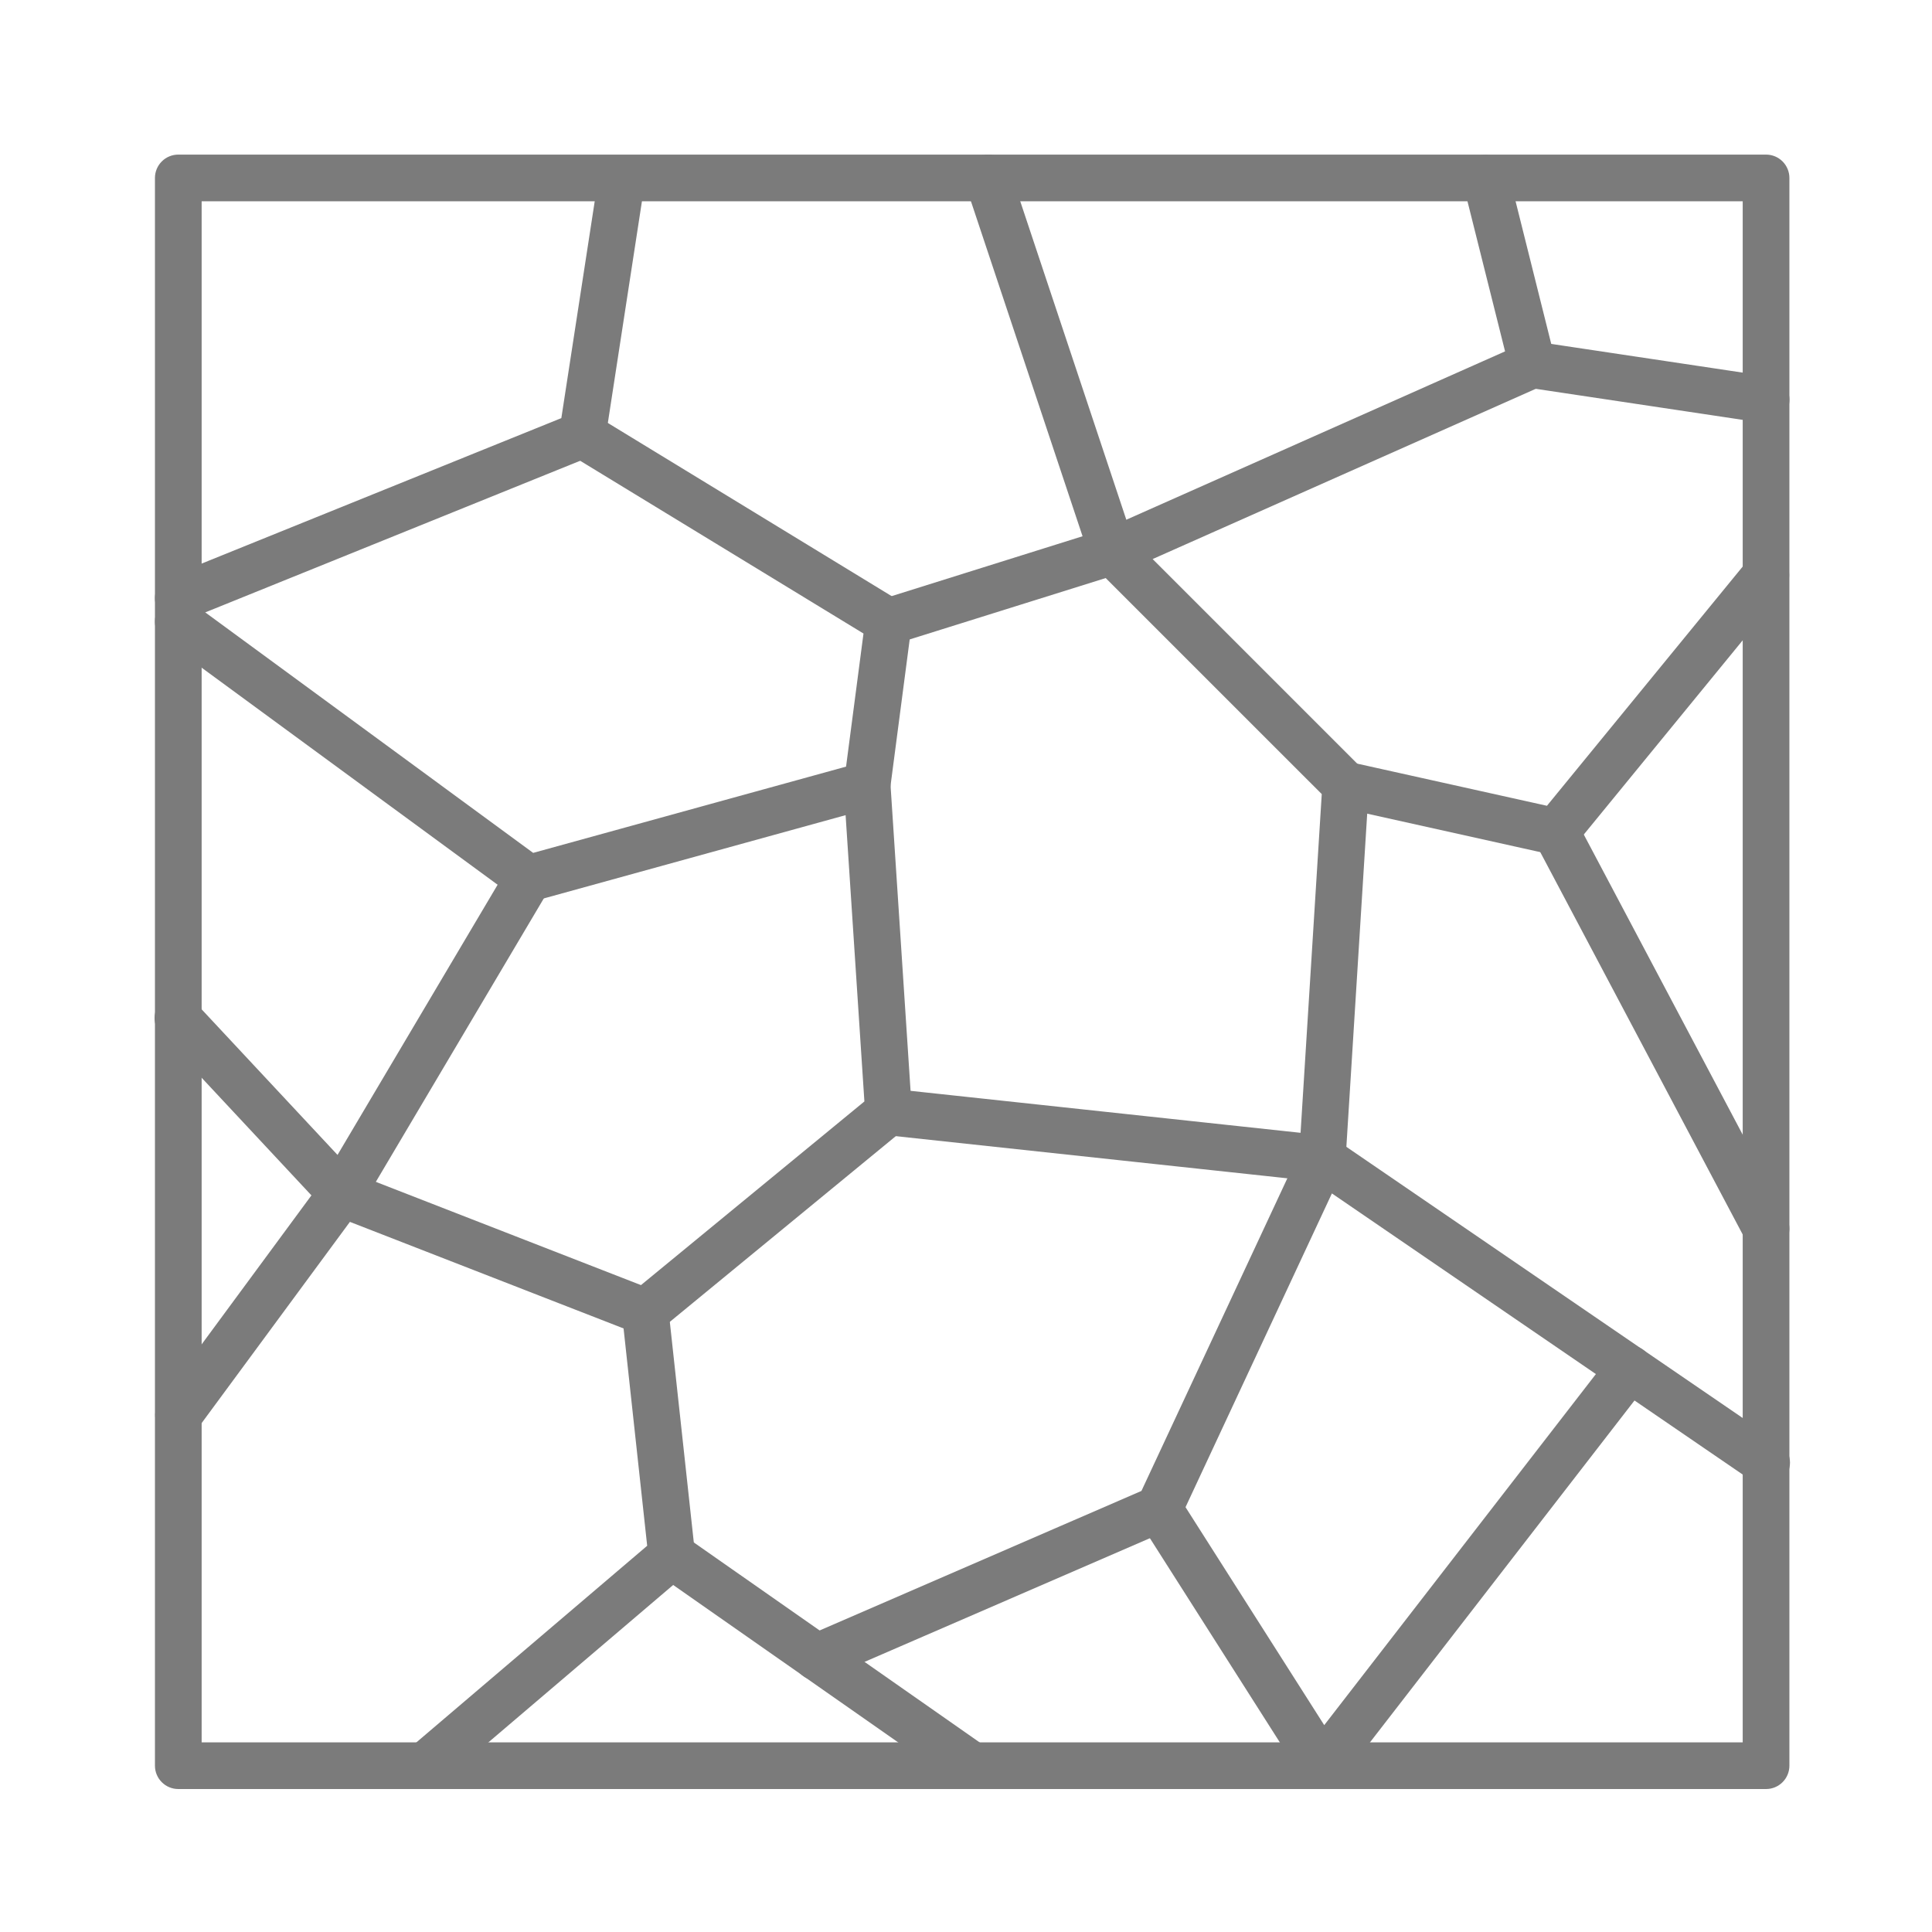 <?xml version="1.0" encoding="UTF-8"?>
<svg xmlns="http://www.w3.org/2000/svg" width="100" height="100" viewBox="0 0 100 100" fill="none">
  <path d="M91.411 92.6H9.228C8.908 92.6 8.6 92.473 8.374 92.246C8.147 92.02 8.02 91.712 8.02 91.392V9.21C8.02 8.89 8.147 8.583 8.374 8.356C8.6 8.129 8.908 8.002 9.228 8.002H91.411C91.731 8.002 92.039 8.129 92.265 8.356C92.492 8.583 92.619 8.89 92.619 9.21V91.392C92.619 91.712 92.492 92.02 92.265 92.246C92.039 92.473 91.731 92.6 91.411 92.6ZM10.437 90.183H90.202V10.419H10.437V90.183Z" fill="#7B7B7B"></path>
  <path d="M9.228 32.172C8.948 32.172 8.676 32.075 8.459 31.896C8.243 31.718 8.095 31.47 8.042 31.195C7.988 30.919 8.032 30.634 8.166 30.387C8.3 30.141 8.515 29.949 8.775 29.843L29.055 21.641L30.997 9.026C31.055 8.719 31.23 8.446 31.485 8.265C31.741 8.085 32.056 8.01 32.365 8.057C32.675 8.104 32.954 8.269 33.144 8.517C33.334 8.766 33.42 9.078 33.385 9.389L31.34 22.683C31.308 22.89 31.223 23.085 31.093 23.249C30.963 23.413 30.793 23.541 30.599 23.619L9.681 32.079C9.538 32.139 9.384 32.171 9.228 32.172Z" fill="#7B7B7B"></path>
  <path d="M27.356 46.675C27.099 46.675 26.848 46.594 26.64 46.442L8.512 33.148C8.384 33.054 8.275 32.936 8.193 32.8C8.111 32.664 8.056 32.513 8.032 32.356C7.983 32.039 8.062 31.716 8.252 31.457C8.442 31.198 8.726 31.026 9.043 30.977C9.361 30.928 9.684 31.007 9.943 31.197L27.597 44.145L43.792 39.68L44.694 32.791L29.515 23.536C29.242 23.369 29.045 23.101 28.97 22.789C28.894 22.478 28.945 22.149 29.112 21.875C29.279 21.601 29.548 21.405 29.86 21.329C30.171 21.254 30.5 21.305 30.773 21.472L46.618 31.14C46.818 31.262 46.977 31.44 47.078 31.651C47.179 31.862 47.217 32.098 47.186 32.33L46.078 40.789C46.047 41.025 45.947 41.246 45.791 41.425C45.636 41.605 45.43 41.734 45.201 41.797L27.677 46.632C27.573 46.66 27.464 46.675 27.356 46.675Z" fill="#7B7B7B"></path>
  <path d="M17.687 62.99C17.521 62.99 17.358 62.956 17.206 62.89C17.054 62.824 16.917 62.727 16.804 62.606L8.344 53.542C8.231 53.427 8.143 53.29 8.084 53.14C8.025 52.99 7.997 52.83 8 52.669C8.004 52.508 8.04 52.35 8.106 52.203C8.172 52.056 8.266 51.924 8.384 51.814C8.502 51.704 8.64 51.619 8.791 51.563C8.943 51.508 9.103 51.483 9.264 51.49C9.425 51.498 9.583 51.537 9.728 51.606C9.874 51.676 10.004 51.773 10.111 51.894L17.47 59.778L26.316 44.85C26.483 44.58 26.748 44.387 27.056 44.311C27.364 44.235 27.689 44.283 27.962 44.445C28.234 44.607 28.432 44.869 28.513 45.175C28.595 45.481 28.552 45.807 28.395 46.083L18.727 62.398C18.631 62.56 18.499 62.697 18.341 62.798C18.183 62.9 18.003 62.963 17.817 62.983C17.774 62.988 17.73 62.99 17.687 62.99Z" fill="#7B7B7B"></path>
  <path d="M21.998 92.6C21.751 92.6 21.509 92.524 21.307 92.382C21.104 92.241 20.95 92.041 20.864 91.809C20.779 91.577 20.767 91.324 20.83 91.085C20.892 90.846 21.027 90.632 21.215 90.472L33.498 80.009L32.276 68.76L18.111 63.244L10.2 73.98C10.007 74.231 9.724 74.397 9.41 74.442C9.097 74.487 8.778 74.406 8.523 74.219C8.268 74.031 8.097 73.75 8.047 73.438C7.996 73.125 8.071 72.805 8.254 72.546L16.714 61.065C16.872 60.851 17.095 60.695 17.35 60.621C17.605 60.547 17.878 60.559 18.126 60.656L33.837 66.774C34.043 66.855 34.223 66.99 34.358 67.166C34.492 67.341 34.576 67.55 34.599 67.77L35.971 80.384C35.992 80.58 35.965 80.778 35.892 80.961C35.82 81.144 35.703 81.306 35.553 81.434L22.782 92.311C22.563 92.498 22.285 92.6 21.998 92.6Z" fill="#7B7B7B"></path>
  <path d="M50.32 92.6C50.072 92.599 49.831 92.523 49.628 92.381L34.08 81.504C33.945 81.415 33.829 81.3 33.739 81.166C33.649 81.031 33.587 80.88 33.556 80.722C33.525 80.563 33.527 80.399 33.561 80.241C33.595 80.083 33.66 79.933 33.752 79.8C33.845 79.668 33.964 79.555 34.101 79.469C34.238 79.383 34.391 79.326 34.55 79.3C34.71 79.274 34.873 79.281 35.031 79.319C35.188 79.358 35.335 79.428 35.465 79.524L51.013 90.401C51.224 90.549 51.382 90.759 51.464 91.003C51.547 91.246 51.55 91.51 51.472 91.755C51.395 92 51.242 92.214 51.034 92.366C50.827 92.518 50.577 92.6 50.32 92.6Z" fill="#7B7B7B"></path>
  <path d="M33.398 69.108C33.15 69.108 32.907 69.031 32.703 68.888C32.499 68.745 32.345 68.542 32.261 68.308C32.176 68.073 32.167 67.819 32.233 67.578C32.299 67.338 32.438 67.124 32.63 66.966L44.741 57.011L43.671 40.711C43.651 40.39 43.758 40.074 43.97 39.833C44.182 39.592 44.481 39.444 44.801 39.423C45.122 39.403 45.438 39.51 45.679 39.722C45.92 39.934 46.068 40.233 46.088 40.553L47.197 57.473C47.209 57.664 47.176 57.856 47.099 58.032C47.023 58.208 46.906 58.363 46.758 58.485L34.166 68.833C33.95 69.011 33.678 69.108 33.398 69.108Z" fill="#7B7B7B"></path>
  <path d="M45.992 33.381C45.703 33.381 45.424 33.278 45.205 33.09C44.986 32.901 44.841 32.641 44.797 32.356C44.753 32.07 44.813 31.779 44.966 31.534C45.118 31.288 45.354 31.106 45.629 31.019L56.033 27.756L49.981 9.592C49.931 9.441 49.911 9.282 49.923 9.123C49.934 8.965 49.977 8.81 50.048 8.668C50.119 8.526 50.217 8.399 50.337 8.295C50.458 8.191 50.597 8.112 50.748 8.062C50.898 8.012 51.058 7.992 51.216 8.003C51.375 8.014 51.529 8.057 51.671 8.128C51.813 8.199 51.94 8.298 52.044 8.418C52.148 8.538 52.228 8.677 52.278 8.828L58.719 28.165C58.77 28.317 58.79 28.478 58.778 28.638C58.766 28.798 58.722 28.954 58.648 29.097C58.575 29.24 58.474 29.367 58.352 29.47C58.229 29.574 58.087 29.652 57.934 29.7L46.356 33.325C46.238 33.362 46.115 33.381 45.992 33.381Z" fill="#7B7B7B"></path>
  <path d="M68.446 61.178C68.403 61.178 68.36 61.175 68.317 61.17L45.858 58.753C45.54 58.719 45.248 58.56 45.047 58.31C44.846 58.061 44.752 57.742 44.786 57.424C44.8 57.265 44.846 57.111 44.921 56.97C44.996 56.829 45.098 56.705 45.222 56.605C45.347 56.505 45.49 56.431 45.643 56.387C45.797 56.344 45.957 56.332 46.115 56.352L67.317 58.634L68.414 41.102L56.713 29.403C56.575 29.264 56.472 29.094 56.413 28.906C56.355 28.719 56.343 28.52 56.379 28.328C56.415 28.135 56.497 27.954 56.618 27.799C56.74 27.645 56.897 27.523 57.076 27.444L77.902 18.187L75.727 9.505C75.651 9.195 75.702 8.868 75.867 8.595C76.032 8.322 76.298 8.125 76.607 8.047C76.917 7.97 77.244 8.018 77.519 8.181C77.793 8.344 77.992 8.609 78.071 8.918L80.488 18.586C80.558 18.862 80.527 19.154 80.402 19.41C80.278 19.665 80.067 19.869 79.807 19.984L59.66 28.937L70.502 39.779C70.623 39.9 70.717 40.046 70.778 40.206C70.838 40.366 70.864 40.538 70.854 40.709L69.645 60.045C69.626 60.351 69.491 60.638 69.269 60.848C69.046 61.058 68.752 61.176 68.446 61.178Z" fill="#7B7B7B"></path>
  <path d="M91.41 21.899C91.349 21.9 91.289 21.895 91.23 21.886L79.144 20.073C78.827 20.025 78.542 19.853 78.352 19.595C78.162 19.337 78.082 19.014 78.13 18.697C78.178 18.38 78.35 18.095 78.608 17.904C78.866 17.714 79.189 17.634 79.506 17.683L91.592 19.495C91.894 19.541 92.168 19.698 92.358 19.937C92.549 20.176 92.642 20.478 92.618 20.782C92.595 21.087 92.458 21.371 92.234 21.578C92.009 21.785 91.715 21.9 91.41 21.899Z" fill="#7B7B7B"></path>
  <path d="M80.533 44.257C80.445 44.257 80.357 44.248 80.271 44.228L69.394 41.811C69.236 41.779 69.087 41.716 68.954 41.626C68.822 41.535 68.708 41.42 68.621 41.285C68.533 41.15 68.474 40.999 68.445 40.842C68.416 40.683 68.42 40.521 68.455 40.365C68.489 40.208 68.555 40.06 68.648 39.929C68.741 39.797 68.859 39.686 68.995 39.601C69.131 39.516 69.283 39.459 69.442 39.434C69.6 39.408 69.762 39.414 69.918 39.452L80.07 41.707L90.476 28.99C90.681 28.747 90.972 28.595 91.288 28.566C91.604 28.537 91.919 28.633 92.165 28.834C92.41 29.035 92.567 29.324 92.601 29.639C92.635 29.955 92.544 30.271 92.347 30.52L81.47 43.814C81.356 43.953 81.213 44.064 81.051 44.141C80.889 44.218 80.712 44.258 80.533 44.257Z" fill="#7B7B7B"></path>
  <path d="M91.41 64.803C91.191 64.803 90.975 64.744 90.786 64.63C90.598 64.517 90.444 64.354 90.341 64.16L79.464 43.615C79.389 43.474 79.344 43.321 79.329 43.163C79.314 43.005 79.33 42.845 79.377 42.694C79.423 42.542 79.499 42.401 79.601 42.279C79.702 42.156 79.826 42.055 79.966 41.981C80.107 41.907 80.26 41.861 80.418 41.846C80.576 41.831 80.736 41.847 80.888 41.894C81.039 41.941 81.18 42.017 81.303 42.118C81.425 42.219 81.526 42.343 81.6 42.484L92.478 63.029C92.575 63.213 92.623 63.419 92.618 63.627C92.612 63.836 92.553 64.039 92.445 64.217C92.338 64.396 92.186 64.544 92.005 64.646C91.823 64.749 91.619 64.803 91.41 64.803Z" fill="#7B7B7B"></path>
  <path d="M42.282 86.981C42.004 86.982 41.733 86.887 41.517 86.711C41.301 86.536 41.152 86.292 41.095 86.019C41.038 85.746 41.077 85.463 41.205 85.216C41.333 84.969 41.543 84.773 41.799 84.663L59.081 77.17L67.348 59.457C67.422 59.299 67.53 59.158 67.664 59.046C67.798 58.933 67.955 58.851 68.124 58.805C68.293 58.759 68.47 58.75 68.643 58.78C68.816 58.809 68.98 58.875 69.124 58.974L92.087 74.685C92.224 74.772 92.343 74.885 92.435 75.019C92.527 75.152 92.592 75.303 92.625 75.462C92.658 75.621 92.658 75.785 92.626 75.944C92.594 76.103 92.531 76.255 92.439 76.389C92.347 76.523 92.23 76.637 92.093 76.724C91.956 76.812 91.803 76.871 91.643 76.898C91.483 76.925 91.319 76.92 91.161 76.882C91.003 76.845 90.855 76.776 90.724 76.679L68.939 61.771L61.084 78.608C60.959 78.876 60.74 79.089 60.469 79.205L42.763 86.88C42.611 86.947 42.448 86.981 42.282 86.981Z" fill="#7B7B7B"></path>
  <path d="M68.448 92.599H68.392C68.198 92.591 68.009 92.536 67.84 92.438C67.672 92.341 67.53 92.205 67.425 92.041L58.965 78.747C58.793 78.476 58.736 78.148 58.805 77.835C58.875 77.522 59.066 77.25 59.336 77.078C59.607 76.906 59.935 76.848 60.248 76.918C60.561 76.987 60.833 77.178 61.005 77.449L68.542 89.293L83.389 70.106C83.486 69.98 83.607 69.875 83.745 69.796C83.883 69.717 84.035 69.666 84.192 69.646C84.35 69.626 84.51 69.638 84.663 69.679C84.816 69.721 84.959 69.792 85.085 69.889C85.21 69.987 85.316 70.108 85.394 70.245C85.473 70.383 85.524 70.535 85.544 70.692C85.564 70.85 85.553 71.01 85.511 71.163C85.47 71.316 85.398 71.46 85.301 71.585L69.404 92.13C69.291 92.276 69.146 92.394 68.98 92.476C68.814 92.557 68.632 92.599 68.448 92.599Z" fill="#7B7B7B"></path>
</svg>
